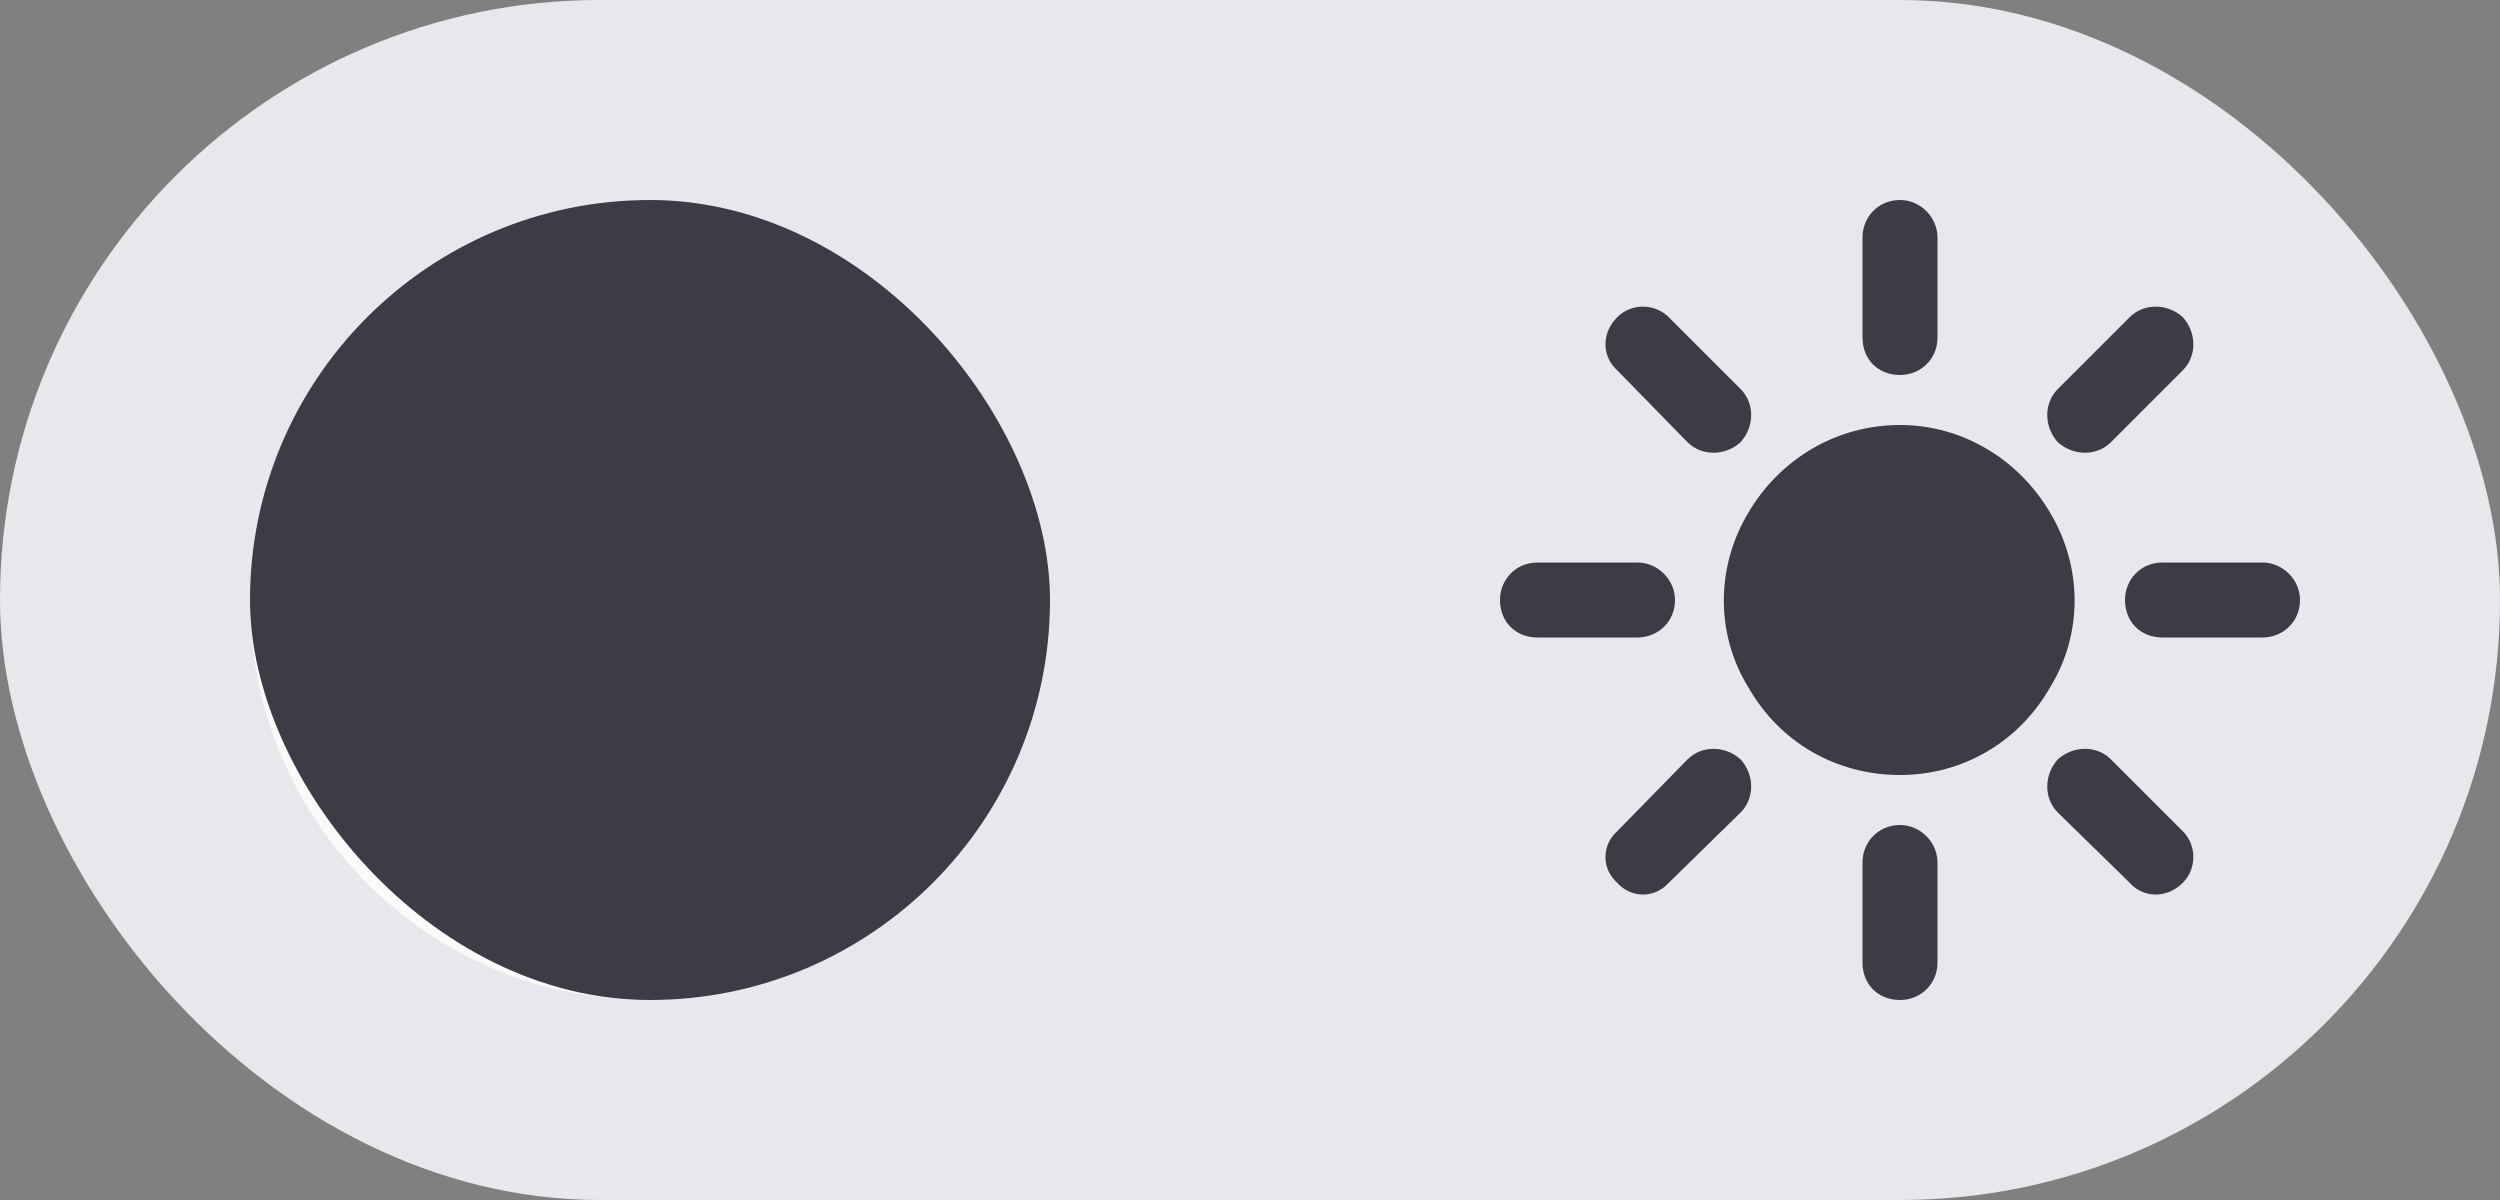 <svg width="50" height="24" viewBox="0 0 50 24" fill="none" xmlns="http://www.w3.org/2000/svg">
<rect x="0" y="0" width="50" height="24" fill="#808080" stroke="none"/>
<rect width="50" height="24" rx="12" fill="#E8E8EC"/>
<path d="M38 4C38.406 4 38.75 4.344 38.75 4.75V6.75C38.75 7.188 38.406 7.5 38 7.5C37.562 7.5 37.25 7.188 37.25 6.75V4.75C37.25 4.344 37.562 4 38 4ZM38 16.5C38.406 16.5 38.75 16.844 38.75 17.25V19.25C38.75 19.688 38.406 20 38 20C37.562 20 37.25 19.688 37.25 19.25V17.25C37.25 16.844 37.562 16.5 38 16.5ZM45.25 12.75H43.25C42.812 12.75 42.5 12.438 42.5 12C42.5 11.594 42.812 11.25 43.25 11.25H45.25C45.656 11.25 46 11.594 46 12C46 12.438 45.656 12.75 45.25 12.75ZM33.5 12C33.5 12.438 33.156 12.75 32.75 12.75H30.75C30.312 12.75 30 12.438 30 12C30 11.594 30.312 11.25 30.75 11.25H32.75C33.156 11.25 33.5 11.594 33.5 12ZM43.656 7.406L42.219 8.844C41.938 9.125 41.469 9.125 41.156 8.844C40.875 8.531 40.875 8.062 41.156 7.781L42.594 6.344C42.875 6.062 43.344 6.062 43.656 6.344C43.938 6.656 43.938 7.125 43.656 7.406ZM34.812 15.188C35.094 15.5 35.094 15.969 34.812 16.25L33.375 17.656C33.094 17.969 32.625 17.969 32.344 17.656C32.031 17.375 32.031 16.906 32.344 16.625L33.75 15.188C34.031 14.906 34.5 14.906 34.812 15.188ZM42.594 17.656L41.156 16.25C40.875 15.969 40.875 15.5 41.156 15.188C41.469 14.906 41.938 14.906 42.219 15.188L43.656 16.625C43.938 16.906 43.938 17.375 43.656 17.656C43.344 17.969 42.875 17.969 42.594 17.656ZM34.812 8.844C34.5 9.125 34.031 9.125 33.75 8.844L32.344 7.406C32.031 7.125 32.031 6.656 32.344 6.344C32.625 6.062 33.094 6.062 33.375 6.344L34.812 7.781C35.094 8.062 35.094 8.531 34.812 8.844ZM38 15.5C36.719 15.5 35.594 14.844 34.969 13.75C34.312 12.688 34.312 11.344 34.969 10.25C35.594 9.188 36.719 8.5 38 8.5C39.25 8.5 40.375 9.188 41 10.25C41.656 11.344 41.656 12.688 41 13.75C40.375 14.844 39.25 15.5 38 15.5Z" fill="#3C3C47"/>
<path d="M12.964 4V4.036C13.179 4.036 13.429 4.036 13.643 4.036C13.893 4.071 14.107 4.25 14.143 4.5C14.214 4.75 14.107 5 13.893 5.107C11.964 6.179 10.679 8.25 10.679 10.571C10.679 14.071 13.5 16.857 16.964 16.857C17.321 16.857 17.679 16.857 18.036 16.786C18.286 16.75 18.536 16.857 18.643 17.071C18.75 17.321 18.714 17.571 18.536 17.75C17.107 19.143 15.143 20 12.964 20C8.571 20 5 16.429 5 12C5 7.607 8.571 4 12.964 4Z" fill="#FAFAFA"/>
<rect x="5" y="4" width="16" height="16" rx="8" fill="#3C3C47"/>
</svg>
